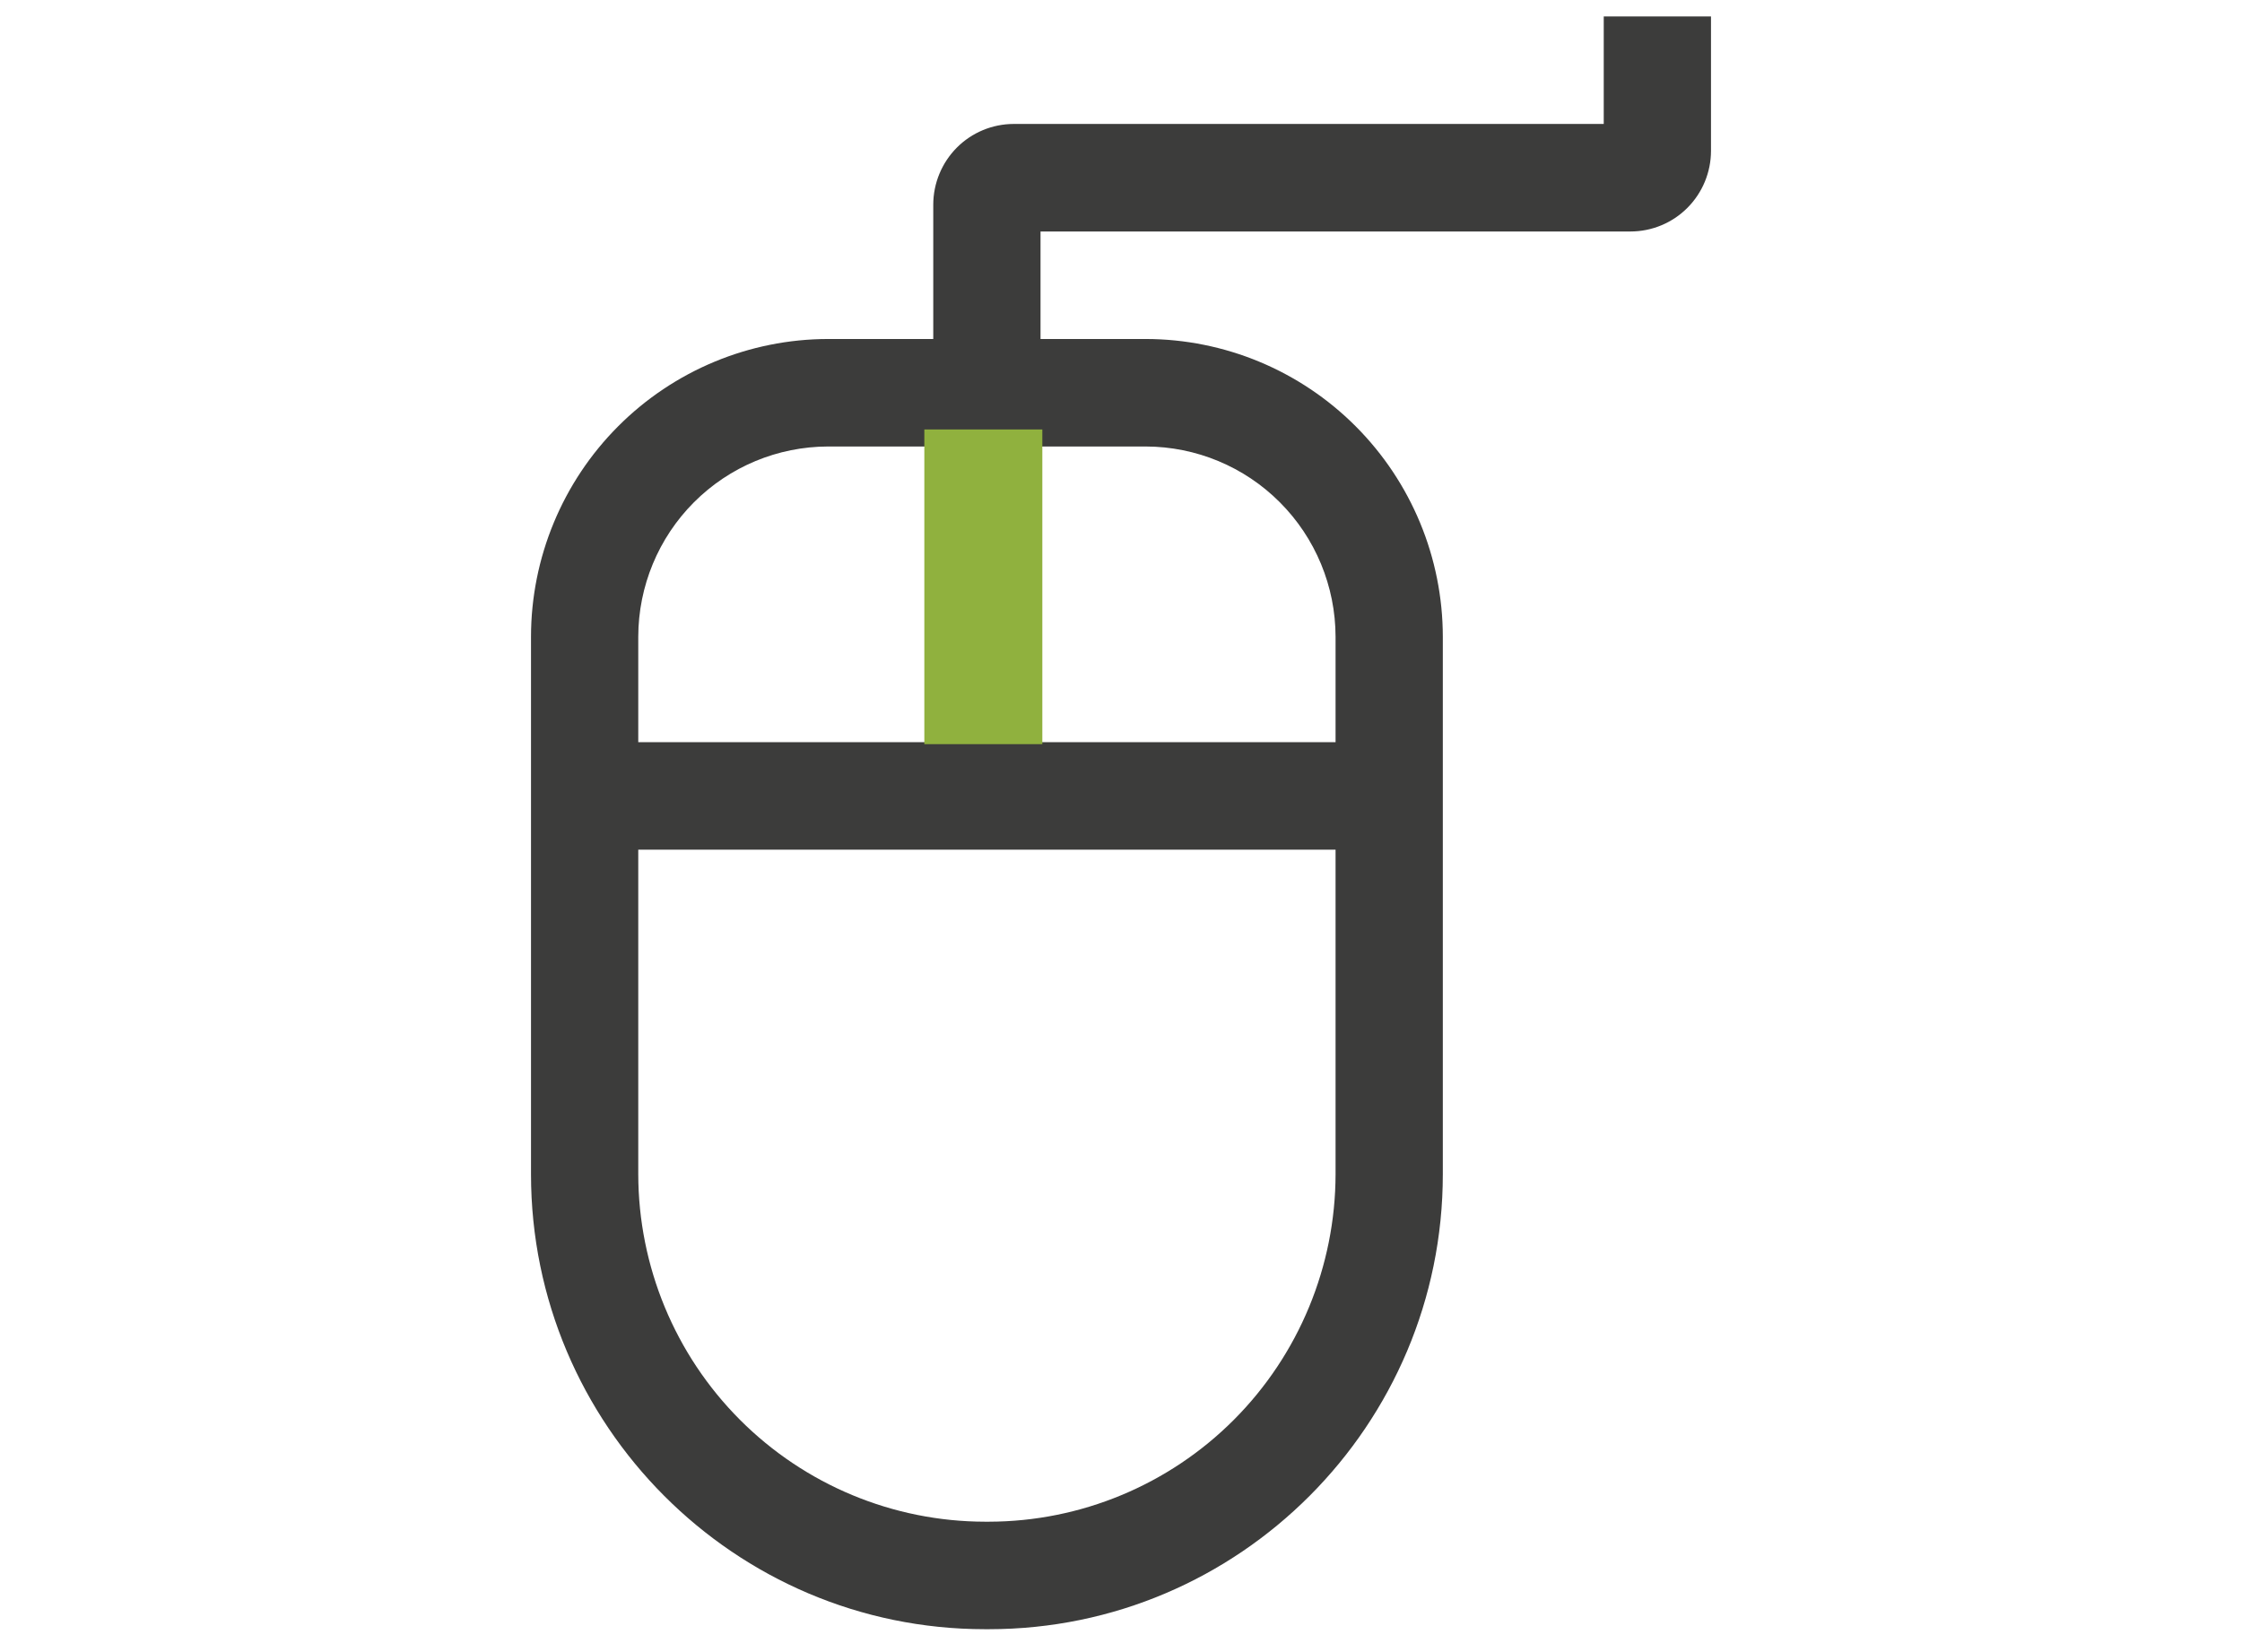 <?xml version="1.0" encoding="UTF-8"?>
<svg xmlns="http://www.w3.org/2000/svg" width="57" height="42" viewBox="0 0 57 42" fill="none">
  <path d="M41.455 5.885C41.997 5.884 42.517 5.668 42.9 5.284C43.284 4.899 43.499 4.378 43.5 3.835V0.418H40.773V3.151H25.773C25.23 3.152 24.71 3.368 24.327 3.752C23.944 4.137 23.728 4.658 23.727 5.201V8.618H21.053C19.051 8.62 17.131 9.419 15.715 10.838C14.299 12.257 13.502 14.181 13.5 16.188V29.85C13.5 36.229 18.678 41.418 25.042 41.418H25.14C31.504 41.418 36.682 36.229 36.682 29.85V16.188C36.68 14.181 35.883 12.257 34.467 10.838C33.051 9.419 31.131 8.62 29.129 8.618H26.454V5.885H41.455ZM16.227 16.188C16.229 14.906 16.738 13.676 17.642 12.77C18.547 11.863 19.774 11.353 21.053 11.351H23.727V18.868H16.227V16.188ZM33.955 29.85C33.952 32.192 33.022 34.438 31.37 36.094C29.717 37.75 27.477 38.682 25.14 38.685H25.042C22.705 38.682 20.465 37.75 18.812 36.094C17.159 34.438 16.23 32.192 16.227 29.85V21.601H33.955V29.85ZM29.129 11.351C30.408 11.353 31.635 11.863 32.539 12.77C33.444 13.676 33.953 14.906 33.955 16.188V18.868H26.454V11.351H29.129Z" fill="#3C3C3B"></path>
  <rect x="23.5" y="10.918" width="3" height="8" fill="#90B13E"></rect>
</svg>
